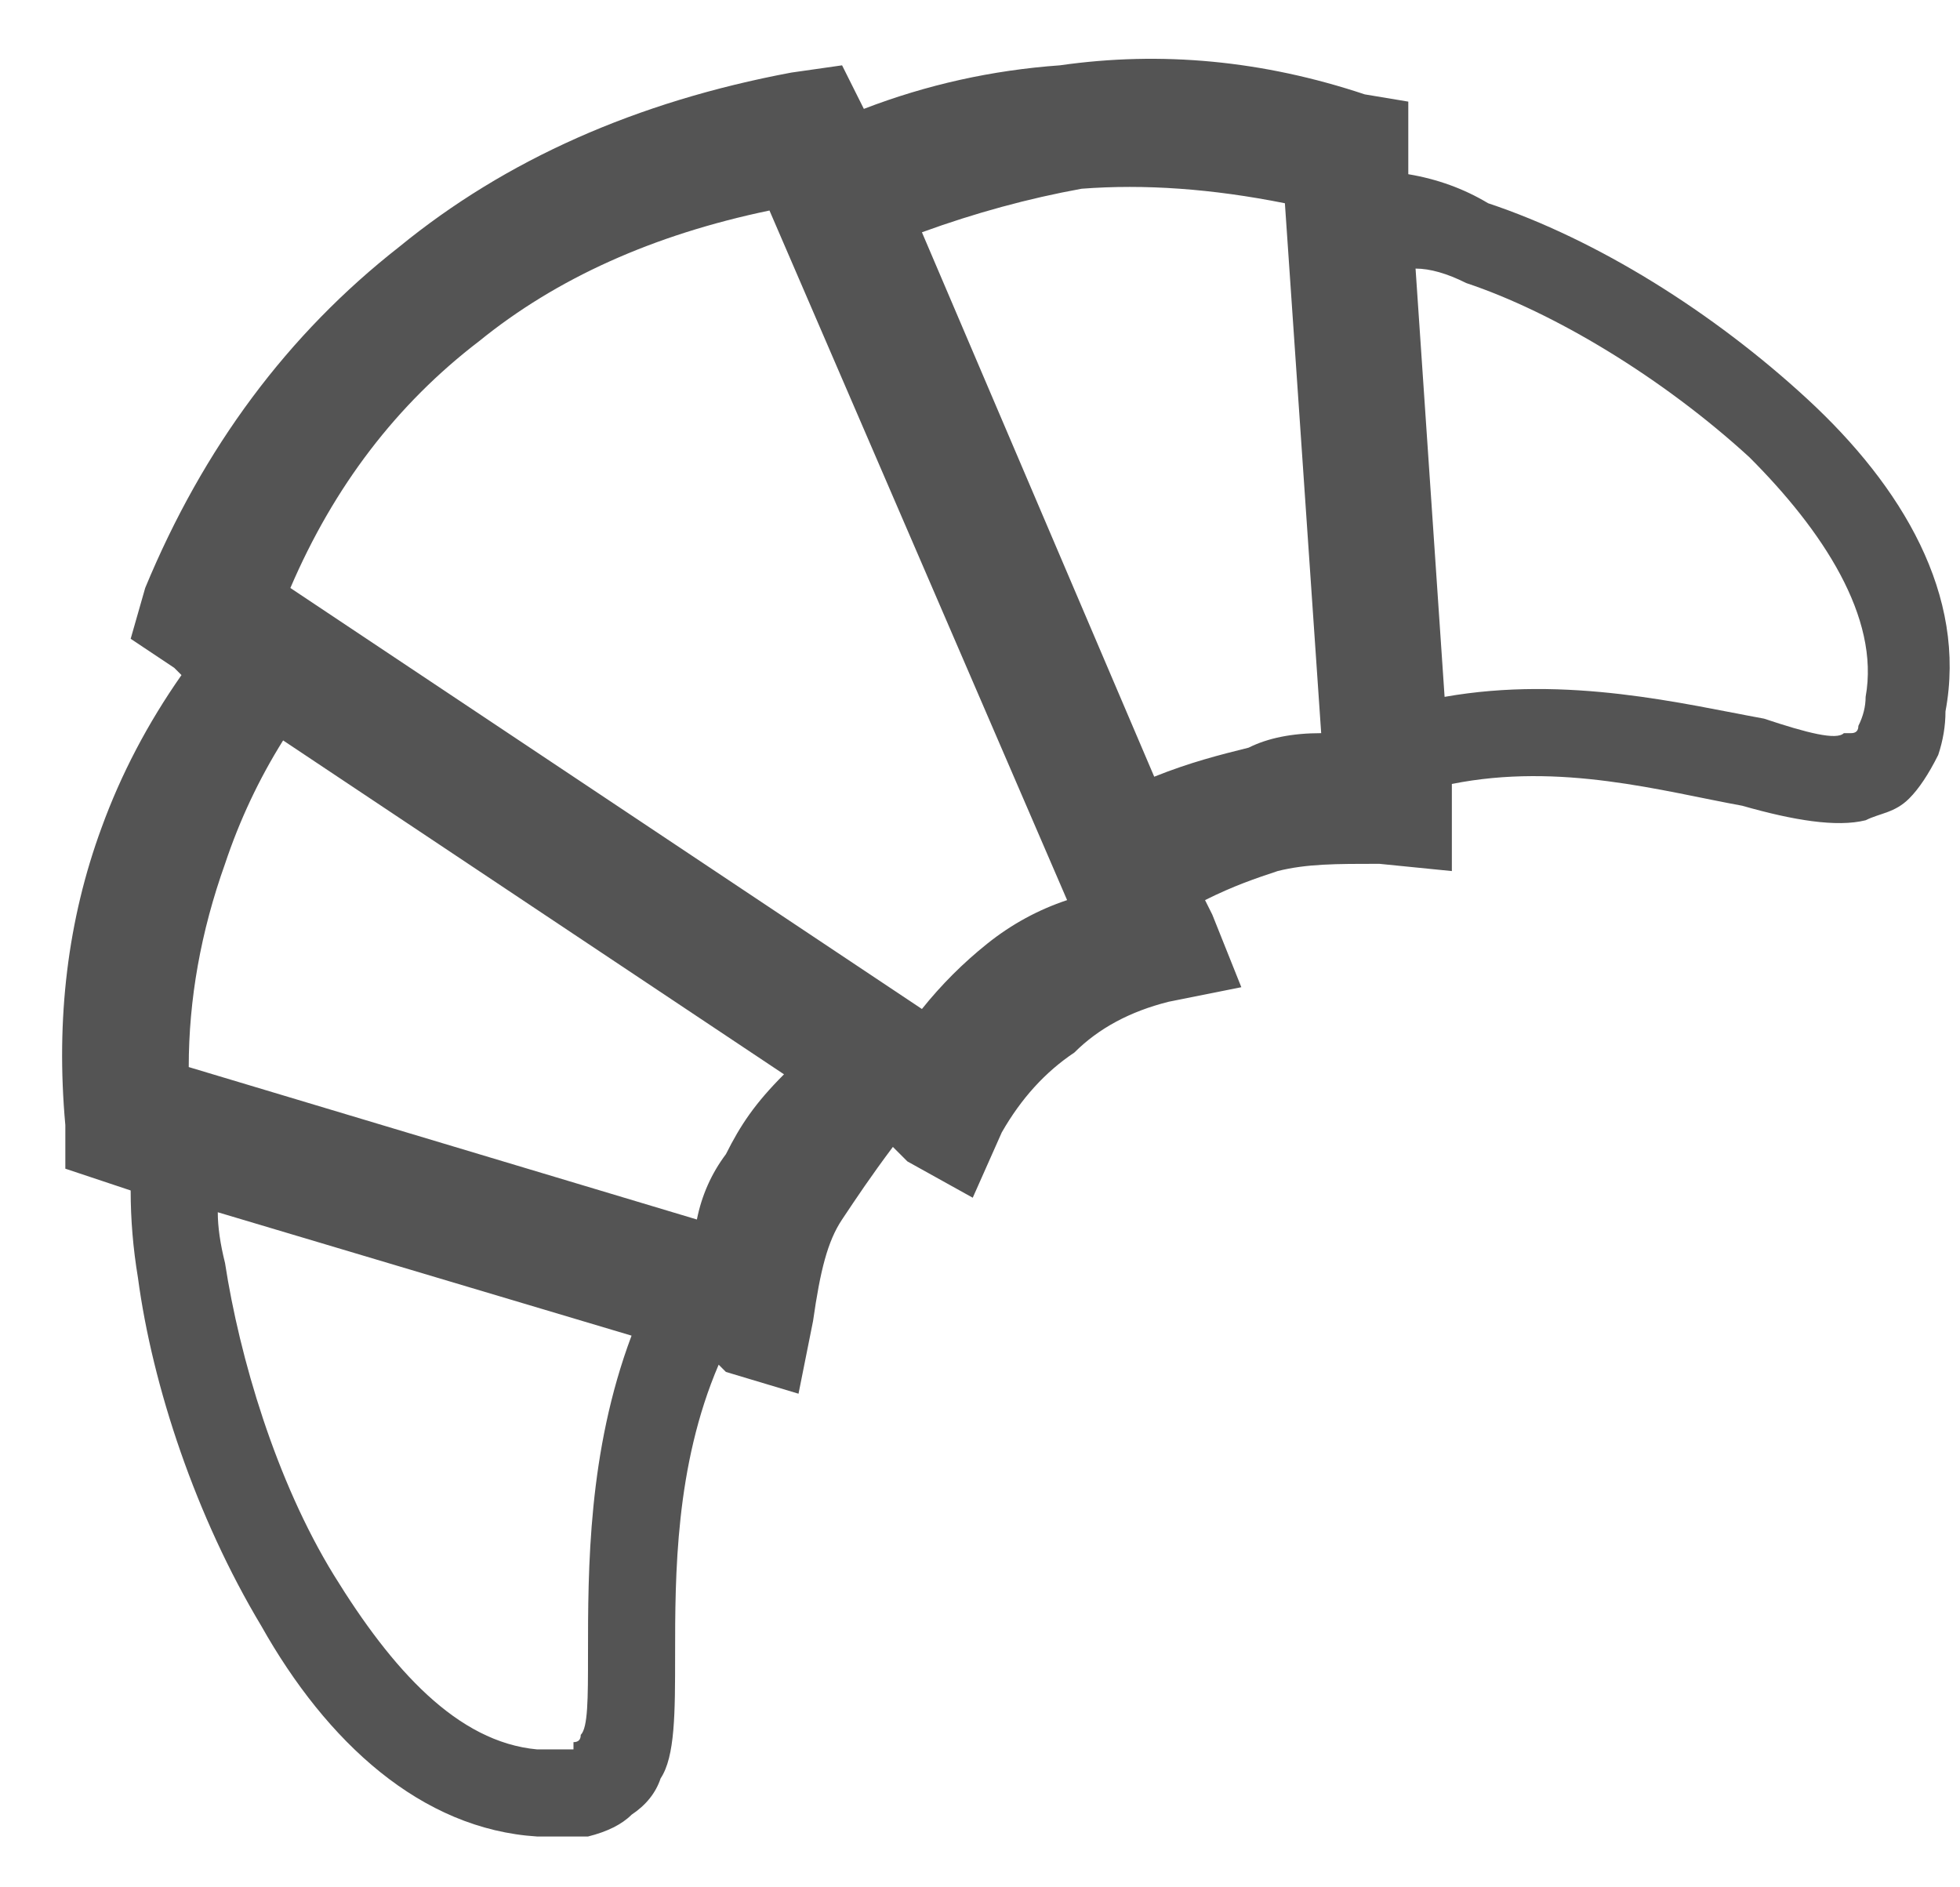 <svg version="1.2" xmlns="http://www.w3.org/2000/svg" viewBox="0 0 27 26" width="27" height="26">
	<title>snacks</title>
	<style>
		.s0 { fill: #545454 } 
	</style>
	<path id="Vector" fill-rule="evenodd" class="s0" d="m2 8.1q1.2-2.9 3.5-4.7 2.2-1.8 5.4-2.4l0.7-0.1 0.3 0.6q1.3-0.5 2.7-0.6 2.1-0.3 4.2 0.4l0.6 0.1v0.7 0.3q0.6 0.1 1.1 0.4c1.5 0.5 3.1 1.5 4.4 2.7 1.3 1.2 2.2 2.7 1.9 4.3q0 0.3-0.1 0.6-0.2 0.4-0.4 0.6c-0.2 0.2-0.4 0.2-0.6 0.3-0.4 0.1-1 0-1.7-0.2-1.1-0.2-2.5-0.6-4-0.3v0.2 1l-1-0.1c-0.6 0-1 0-1.4 0.1-0.3 0.1-0.6 0.2-1 0.4l0.1 0.2 0.4 1-1 0.2q-0.8 0.2-1.3 0.7-0.6 0.4-1 1.1l-0.4 0.9-0.9-0.5-0.2-0.2c-0.3 0.4-0.5 0.7-0.7 1-0.2 0.3-0.3 0.7-0.4 1.4l-0.2 1-1-0.3-0.1-0.1c-0.6 1.4-0.6 2.9-0.6 4 0 0.8 0 1.4-0.2 1.7q-0.1 0.3-0.4 0.5-0.2 0.2-0.6 0.3-0.4 0-0.7 0c-1.6-0.1-2.9-1.3-3.8-2.9-0.9-1.5-1.5-3.3-1.7-4.8q-0.1-0.6-0.1-1.2l-0.3-0.1-0.6-0.2v-0.6q-0.2-2.2 0.5-4.1 0.4-1.1 1.1-2.1l-0.1-0.1-0.6-0.4 0.2-0.7zm17.5-4.4l0.4 5.9c1.7-0.3 3.3 0.1 4.4 0.3 0.6 0.2 1 0.3 1.1 0.2 0 0 0.1 0 0.1 0q0.1 0 0.1-0.1 0.1-0.2 0.1-0.4c0.2-1.1-0.6-2.3-1.6-3.3-1.2-1.1-2.7-2-3.9-2.4q-0.4-0.2-0.7-0.2zm-6.8-0.5q0 0 0 0zm3.2 7.5c0.5-0.2 0.9-0.3 1.3-0.4q0.4-0.2 1-0.2l-0.5-7.3q-1.5-0.3-2.8-0.2-1.1 0.2-2.2 0.6zm-7.2 7.7l-5.7-1.7q0 0.3 0.1 0.7c0.2 1.3 0.7 3 1.5 4.3 0.8 1.3 1.7 2.3 2.8 2.4q0.2 0 0.5 0c0 0 0 0 0-0.1q0.1 0 0.1-0.1c0.1-0.1 0.1-0.5 0.1-1.1 0-1.2 0-2.8 0.6-4.4zm2.1-3.6l-6.9-4.6q-0.5 0.8-0.8 1.7-0.5 1.4-0.5 2.8l7 2.1q0.1-0.5 0.4-0.9c0.2-0.4 0.4-0.7 0.8-1.1zm-4.2-10.1q-1.7 1.3-2.6 3.4l8.7 5.8q0.4-0.5 0.9-0.9 0.5-0.4 1.1-0.6l-4.1-9.5q-2.4 0.5-4 1.8z"/>
</svg>